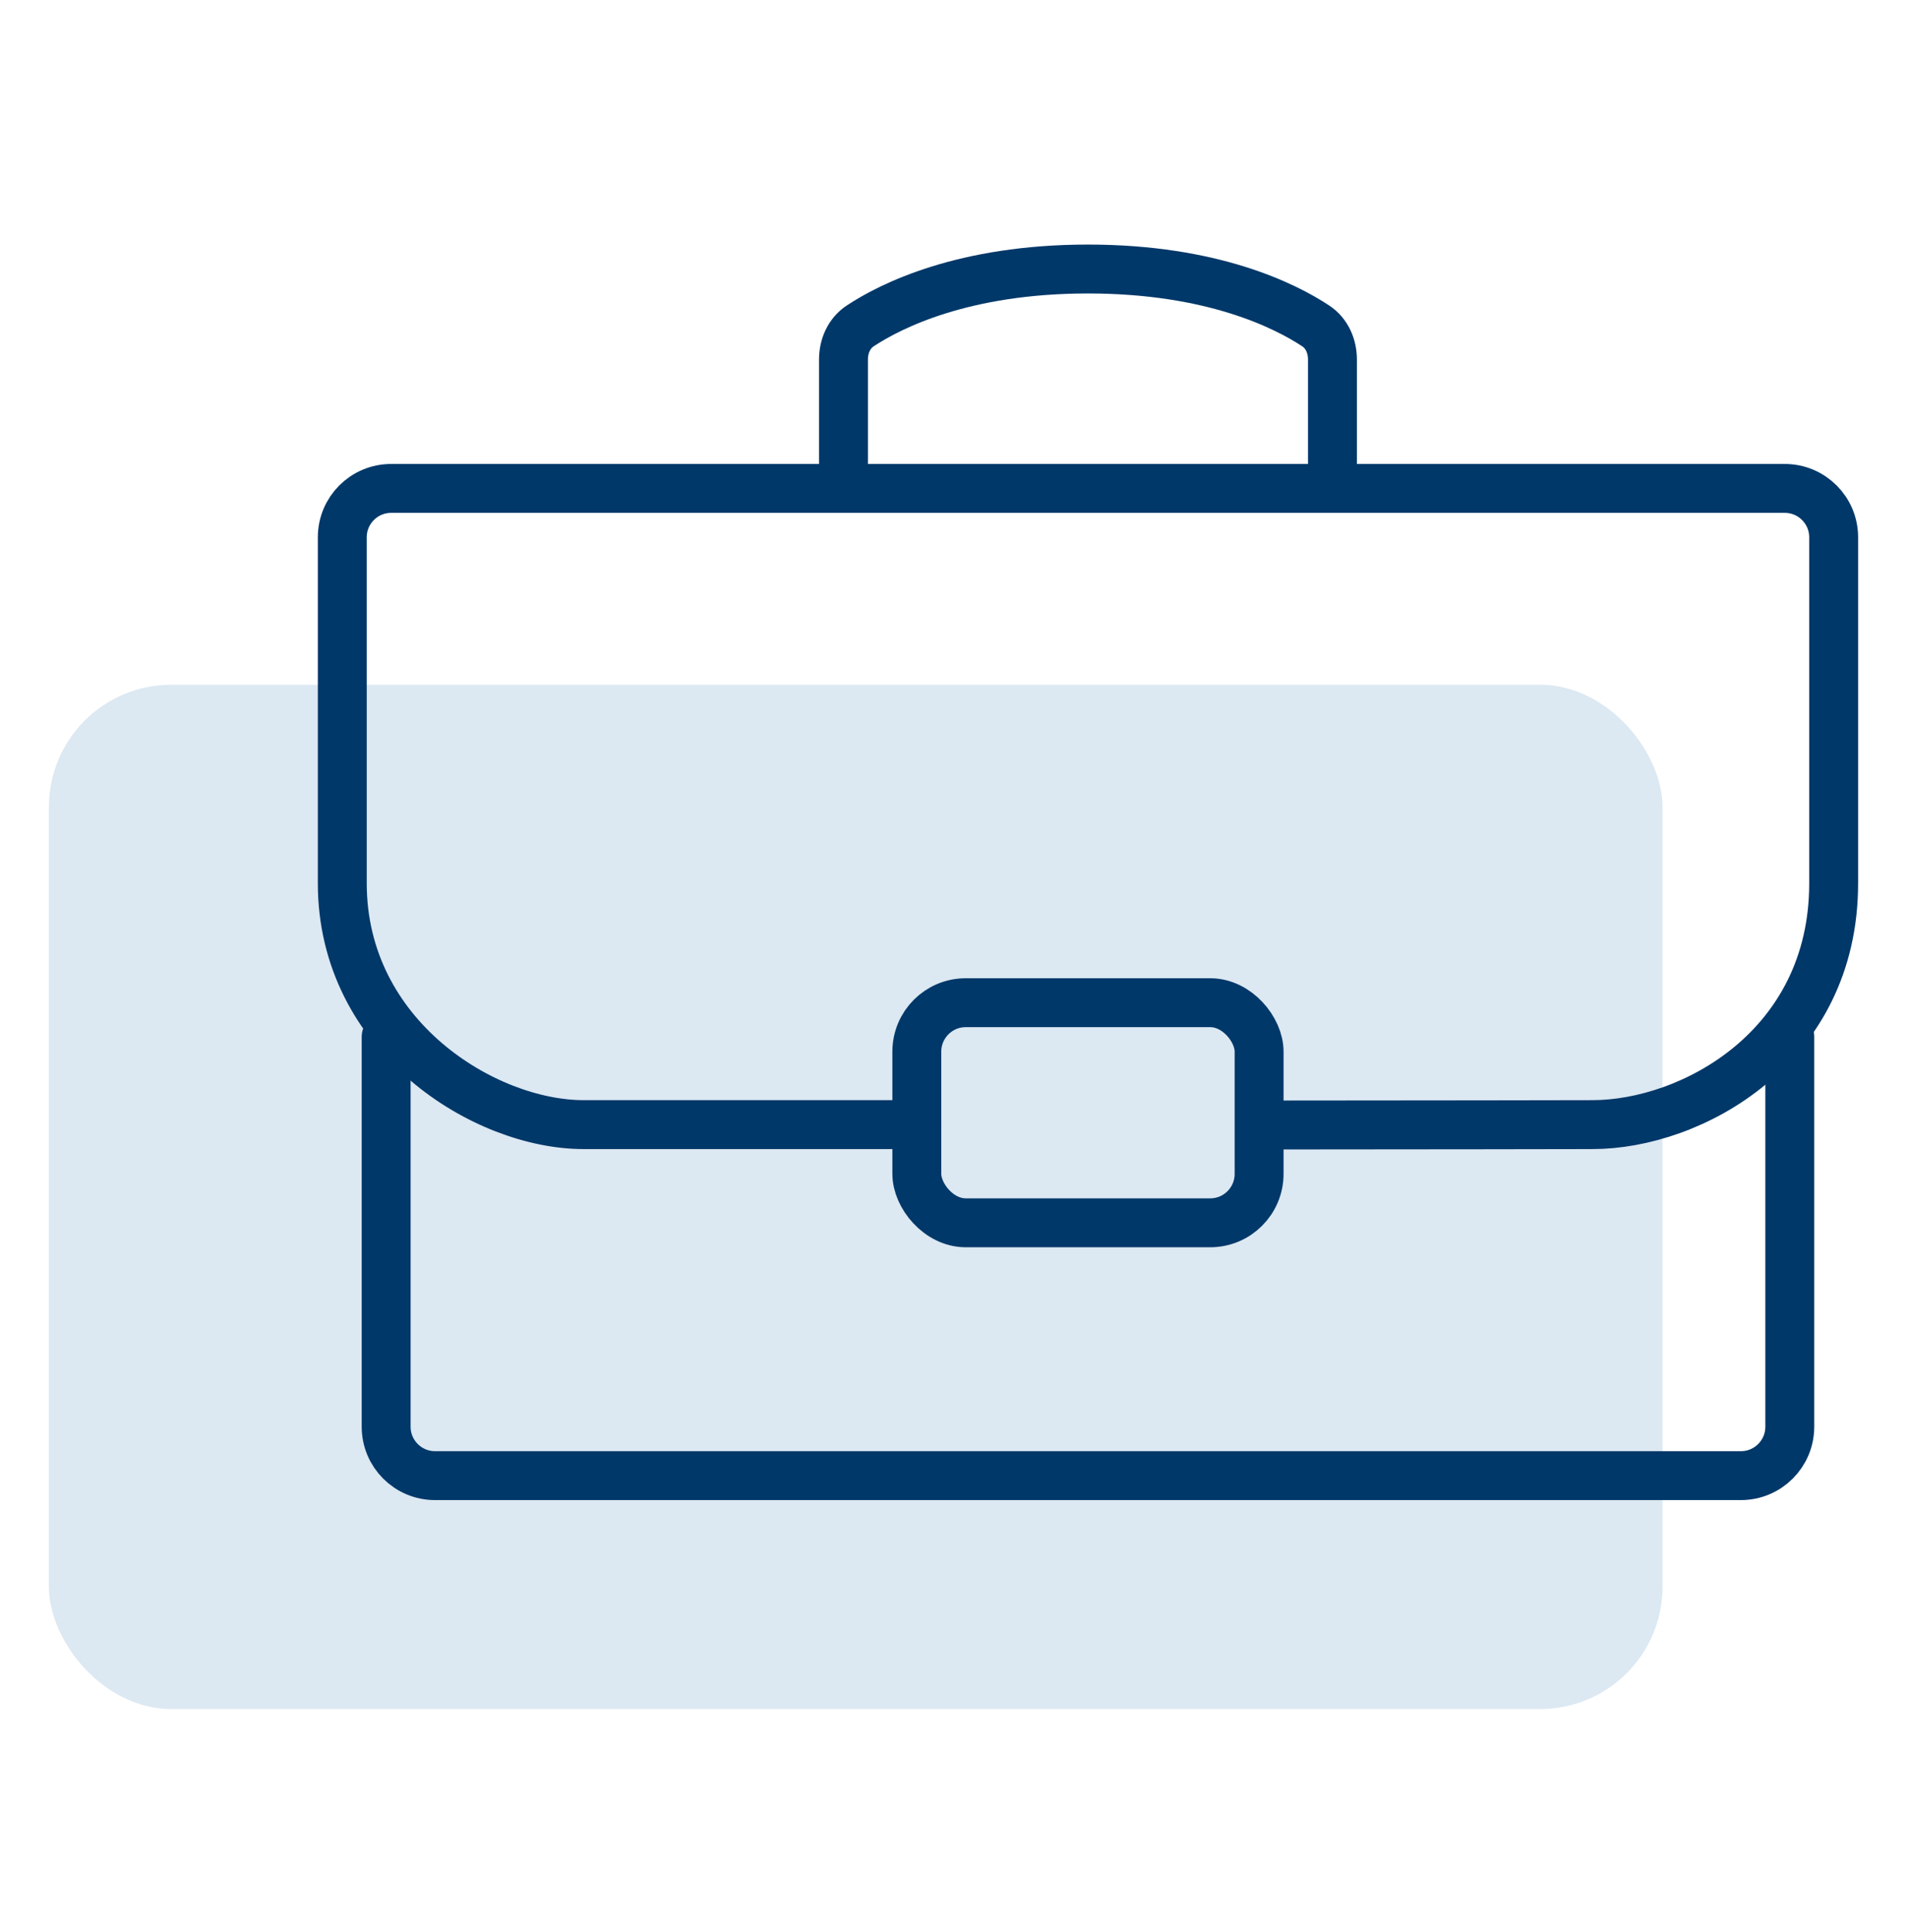 <svg width="78" height="79" viewBox="0 0 78 79" fill="none" xmlns="http://www.w3.org/2000/svg">
<rect x="2" y="28" width="66" height="41.88" rx="5" fill="#DCE8F2"/>
<path d="M37.5 45.985C30.607 45.985 25.426 45.985 23.868 45.985C19.831 45.985 14 42.397 14 36.118C14 31.584 14 25.179 14 21.969C14 20.864 14.895 19.971 16 19.971H73C74.105 19.971 75 20.865 75 21.969C75 25.1 75 31.299 75 36.118C75 42.846 69.169 45.985 65.132 45.985C63.642 45.985 59.003 46 52.5 46" stroke="#003869" stroke-width="2" stroke-miterlimit="10" stroke-linecap="round" stroke-linejoin="round"/>
<rect x="37.5" y="41" width="14" height="9" rx="2" stroke="#003869" stroke-width="2"/>
<path d="M34.5 20V14.702C34.5 14.153 34.727 13.629 35.185 13.326C36.426 12.507 39.403 11 44.5 11C49.597 11 52.574 12.507 53.815 13.326C54.273 13.629 54.5 14.153 54.5 14.702V20" stroke="#003869" stroke-width="2"/>
<path d="M15.794 42.397L15.794 58.338C15.794 59.443 16.689 60.338 17.794 60.338L71.206 60.338C72.31 60.338 73.206 59.443 73.206 58.338L73.206 42.397" stroke="#003869" stroke-width="2" stroke-miterlimit="10" stroke-linecap="round" stroke-linejoin="round"/>
</svg>
